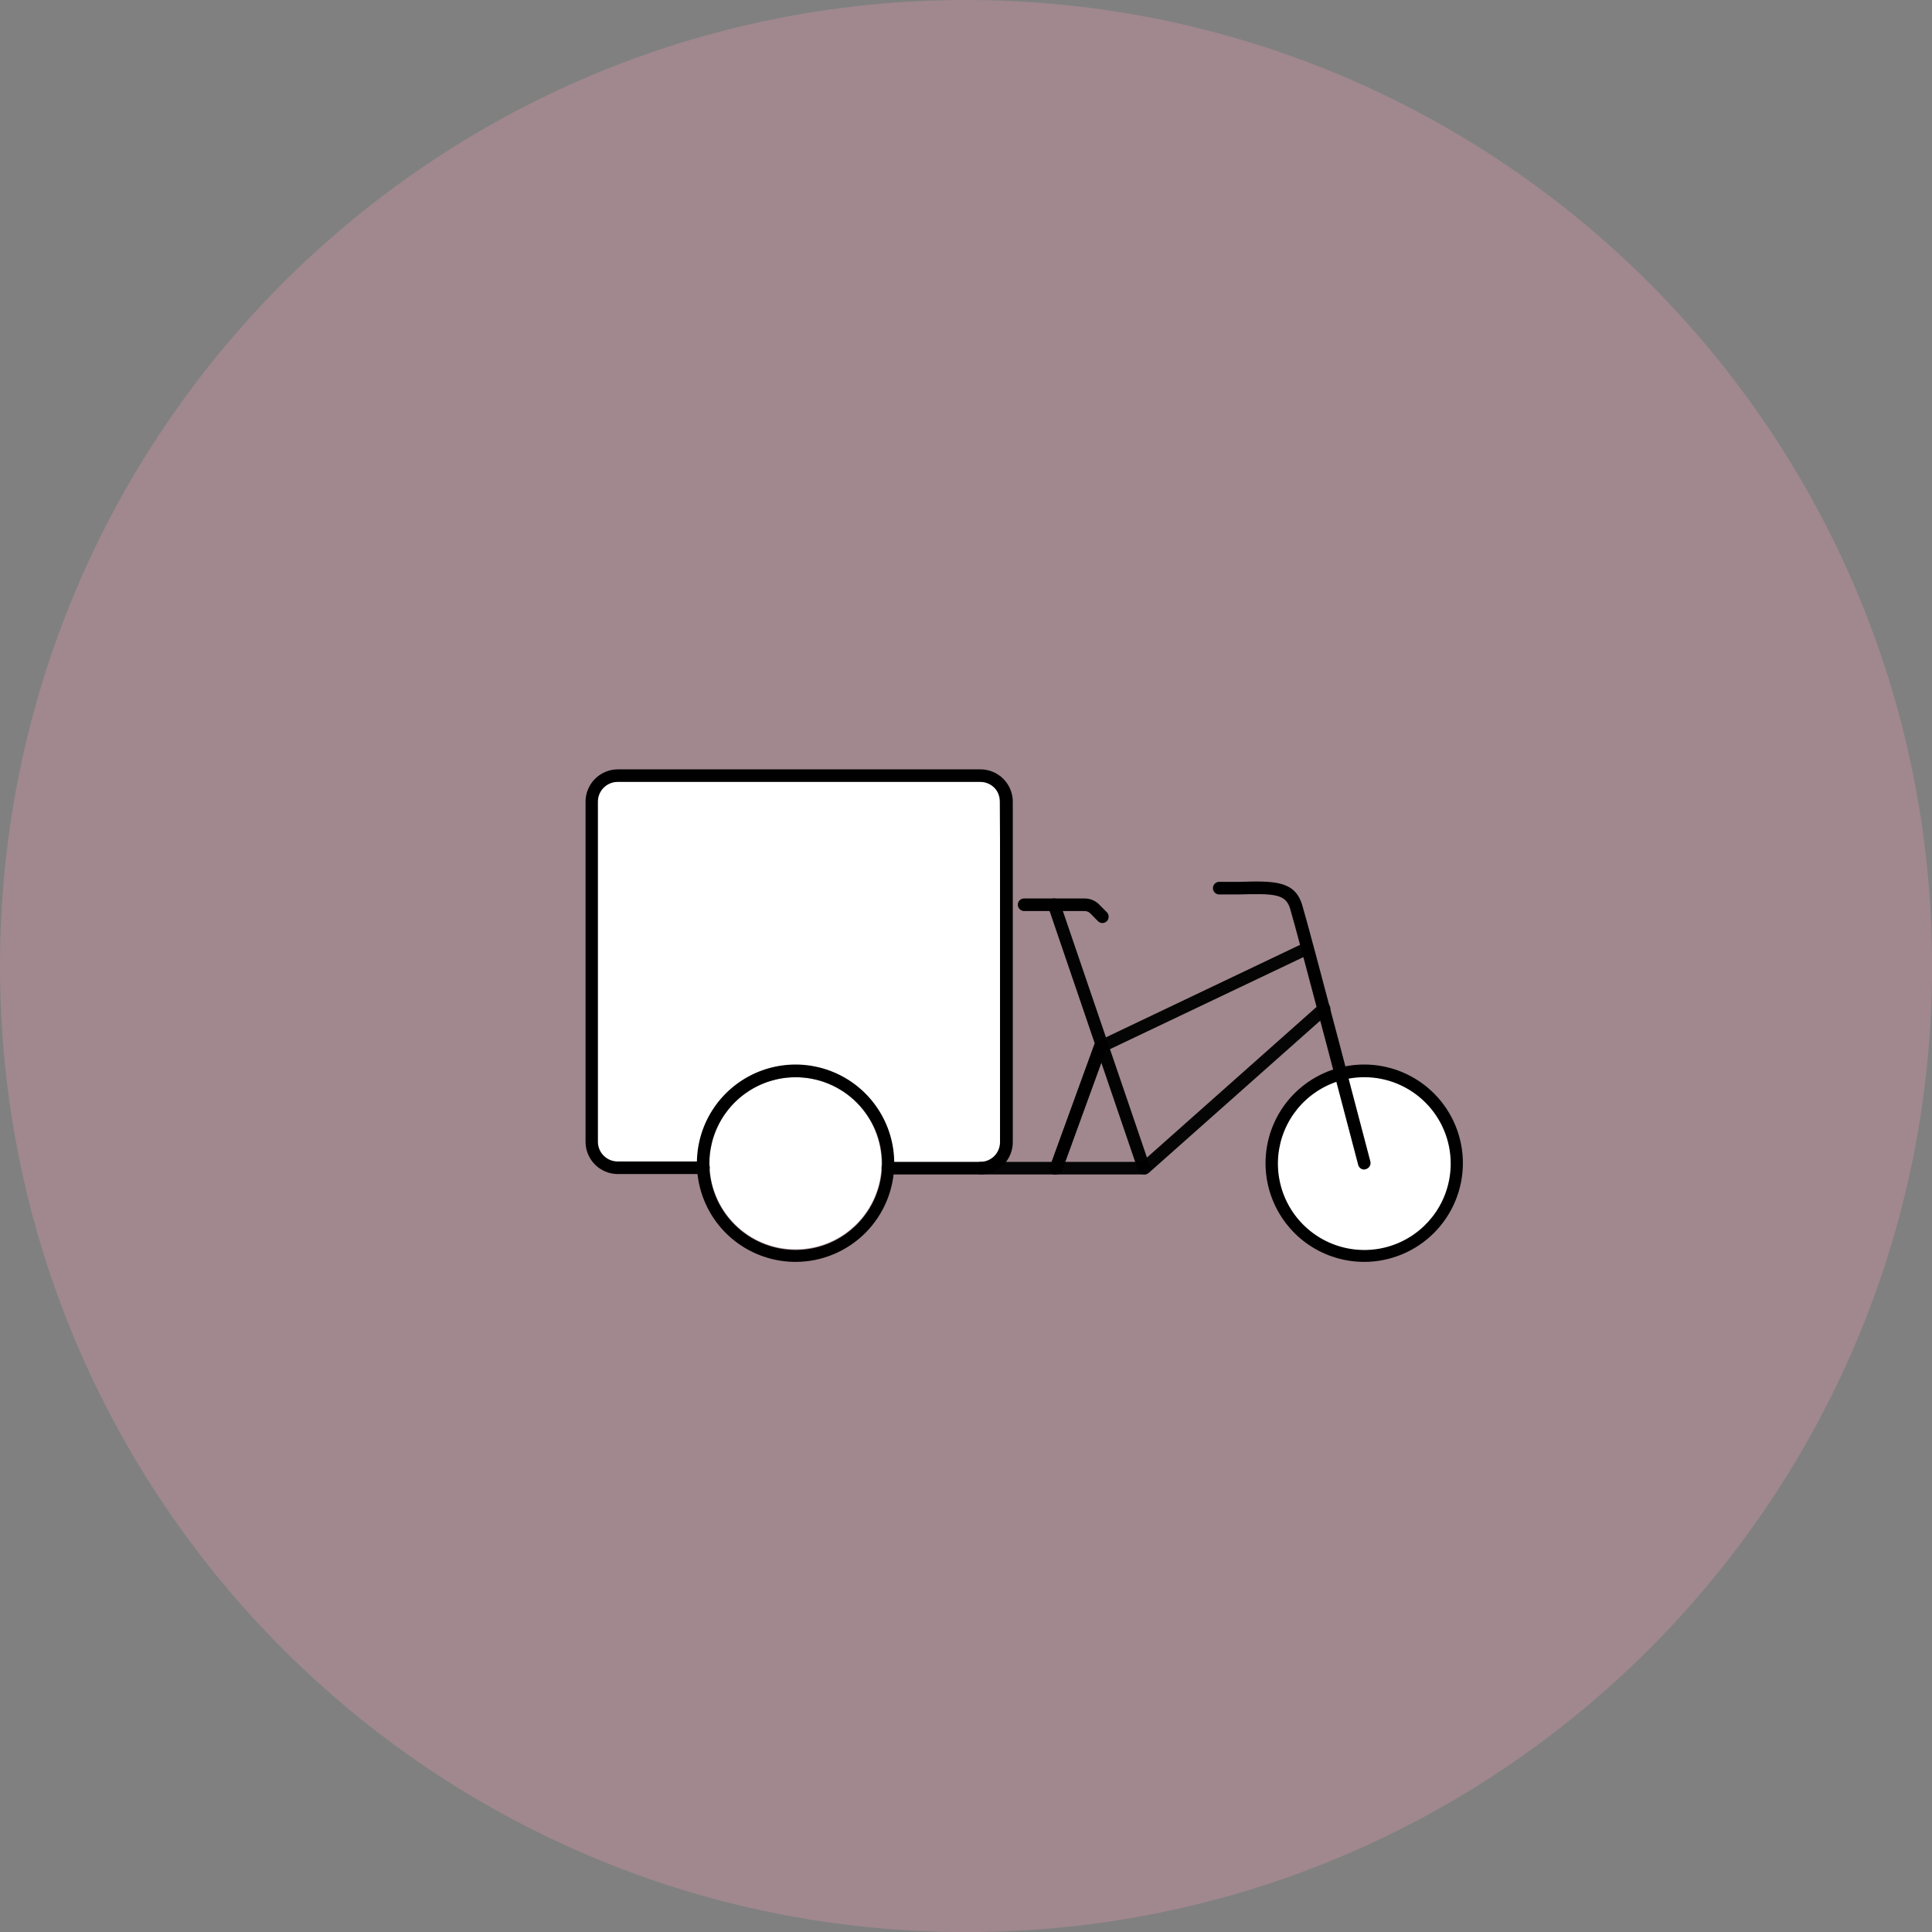 <svg width="100" height="100" viewBox="0 0 100 100" fill="none" xmlns="http://www.w3.org/2000/svg">
<rect x="0" y="0" width="100" height="100" fill="#808080" stroke="none"/>
<g clip-path="url(#clip0_57_13)">
<path opacity="0.28" d="M50.002 100.005C77.618 100.005 100.005 77.618 100.005 50.002C100.005 22.387 77.618 0 50.002 0C22.387 0 0 22.387 0 50.002C0 77.618 22.387 100.005 50.002 100.005Z" fill="#F39DB2"/>
<path d="M50.445 40.175H32.608C31.883 40.175 30.382 40.741 30.382 41.462V59.124C30.383 59.473 30.523 59.807 30.769 60.054C31.016 60.301 31.35 60.44 31.699 60.441H36.314C36.2 60.019 36.046 59.989 36.195 59.557C37.189 56.779 38.143 55.448 41.164 55.343C44.05 55.249 45.367 57.192 46.087 59.815C46.212 60.257 46.261 60.029 46.147 60.451H49.471C50.196 60.451 51.955 60.267 51.955 59.542L51.736 41.481C51.733 41.139 51.596 40.811 51.355 40.567C51.114 40.323 50.787 40.182 50.445 40.175V40.175Z" fill="white"/>
<path d="M41.178 64.664C43.637 64.664 45.63 62.671 45.63 60.212C45.63 57.754 43.637 55.761 41.178 55.761C38.72 55.761 36.727 57.754 36.727 60.212C36.727 62.671 38.72 64.664 41.178 64.664Z" fill="white"/>
<path d="M70.617 64.982C73.251 64.982 75.386 62.847 75.386 60.213C75.386 57.578 73.251 55.443 70.617 55.443C67.982 55.443 65.847 57.578 65.847 60.213C65.847 62.847 67.982 64.982 70.617 64.982Z" fill="white"/>
<path opacity="0.98" d="M54.653 60.789C54.617 60.796 54.58 60.796 54.544 60.789C54.503 60.775 54.466 60.752 54.435 60.724C54.403 60.695 54.377 60.66 54.359 60.621C54.341 60.582 54.331 60.54 54.33 60.497C54.328 60.455 54.335 60.412 54.35 60.372L56.635 54.087C56.65 54.047 56.672 54.01 56.701 53.978C56.73 53.947 56.765 53.921 56.804 53.903C56.843 53.885 56.885 53.875 56.927 53.873C56.97 53.871 57.013 53.878 57.053 53.893C57.093 53.907 57.13 53.93 57.161 53.959C57.193 53.988 57.218 54.023 57.236 54.061C57.254 54.1 57.264 54.142 57.266 54.185C57.268 54.227 57.261 54.27 57.246 54.31L54.961 60.595C54.934 60.654 54.891 60.704 54.836 60.738C54.781 60.772 54.718 60.79 54.653 60.789V60.789Z" fill="black"/>
<path opacity="0.98" d="M59.209 60.789C59.141 60.789 59.074 60.767 59.019 60.727C58.964 60.687 58.923 60.63 58.901 60.566L54.251 46.932C54.224 46.85 54.23 46.761 54.268 46.684C54.306 46.607 54.373 46.548 54.454 46.52C54.495 46.506 54.538 46.5 54.58 46.503C54.623 46.505 54.665 46.516 54.703 46.535C54.741 46.554 54.776 46.581 54.804 46.613C54.832 46.645 54.853 46.683 54.867 46.724L59.517 60.357C59.531 60.397 59.537 60.44 59.535 60.482C59.532 60.525 59.522 60.566 59.503 60.604C59.485 60.643 59.459 60.677 59.427 60.705C59.395 60.734 59.358 60.755 59.318 60.769C59.283 60.783 59.246 60.79 59.209 60.789V60.789Z" fill="black"/>
<path d="M70.617 60.535C70.544 60.536 70.473 60.513 70.415 60.469C70.358 60.425 70.317 60.362 70.299 60.292C70.269 60.173 67.134 48.204 66.771 47.016C66.537 46.266 65.946 46.246 64.113 46.296H63.069C62.99 46.286 62.917 46.248 62.864 46.188C62.811 46.128 62.782 46.05 62.782 45.97C62.782 45.89 62.811 45.813 62.864 45.753C62.917 45.693 62.99 45.655 63.069 45.645H64.103C65.916 45.595 67.01 45.565 67.397 46.827C67.784 48.089 70.8 59.621 70.93 60.118C70.951 60.202 70.938 60.29 70.894 60.365C70.851 60.439 70.779 60.493 70.696 60.516L70.617 60.535Z" fill="black"/>
<g opacity="0.98">
<path opacity="0.98" d="M59.209 60.789H50.763C50.676 60.788 50.594 60.753 50.534 60.691C50.474 60.63 50.44 60.547 50.44 60.461C50.44 60.376 50.474 60.293 50.534 60.233C50.595 60.172 50.677 60.138 50.763 60.138H59.115L68.316 51.965C68.382 51.908 68.468 51.879 68.555 51.885C68.642 51.891 68.723 51.931 68.781 51.997C68.838 52.063 68.867 52.149 68.861 52.236C68.855 52.324 68.814 52.405 68.748 52.462L59.453 60.715C59.419 60.743 59.38 60.764 59.338 60.776C59.297 60.789 59.252 60.794 59.209 60.789Z" fill="black"/>
<path opacity="0.98" d="M54.653 60.789C54.617 60.796 54.58 60.796 54.544 60.789C54.503 60.775 54.466 60.752 54.435 60.723C54.403 60.694 54.377 60.66 54.359 60.621C54.341 60.582 54.331 60.54 54.33 60.497C54.328 60.454 54.335 60.412 54.35 60.372L56.635 54.087C56.664 54.006 56.723 53.94 56.799 53.903L67.531 48.79C67.57 48.772 67.611 48.761 67.654 48.759C67.697 48.757 67.739 48.763 67.779 48.777C67.82 48.791 67.856 48.813 67.888 48.842C67.92 48.871 67.945 48.906 67.963 48.944C67.999 49.022 68.003 49.111 67.975 49.192C67.946 49.273 67.886 49.339 67.809 49.376L57.222 54.414L54.981 60.575C54.956 60.641 54.91 60.697 54.852 60.735C54.793 60.774 54.723 60.792 54.653 60.789V60.789Z" fill="black"/>
</g>
<path d="M50.738 60.789H45.953C45.867 60.788 45.785 60.753 45.724 60.691C45.664 60.63 45.63 60.547 45.63 60.461C45.63 60.376 45.664 60.293 45.725 60.233C45.785 60.172 45.867 60.138 45.953 60.138H50.738C51.009 60.138 51.27 60.03 51.462 59.839C51.653 59.647 51.761 59.386 51.761 59.115V41.492C51.761 41.358 51.735 41.225 51.683 41.101C51.632 40.977 51.556 40.864 51.461 40.77C51.366 40.675 51.253 40.6 51.129 40.549C51.005 40.498 50.872 40.472 50.738 40.473H31.972C31.838 40.472 31.705 40.498 31.581 40.549C31.456 40.6 31.344 40.675 31.248 40.77C31.153 40.864 31.078 40.977 31.026 41.101C30.975 41.225 30.948 41.358 30.948 41.492V59.125C30.956 59.391 31.067 59.644 31.259 59.829C31.45 60.015 31.706 60.118 31.972 60.118H36.409C36.495 60.118 36.578 60.152 36.639 60.213C36.7 60.273 36.735 60.355 36.737 60.441C36.735 60.528 36.7 60.611 36.639 60.672C36.578 60.733 36.495 60.768 36.409 60.769H31.972C31.535 60.767 31.116 60.593 30.805 60.286C30.494 59.979 30.315 59.562 30.308 59.125V41.492C30.309 41.048 30.486 40.624 30.8 40.311C31.113 39.998 31.539 39.822 31.982 39.822H50.748C51.191 39.822 51.616 39.998 51.93 40.311C52.244 40.624 52.421 41.048 52.422 41.492V59.125C52.421 59.345 52.376 59.562 52.291 59.765C52.206 59.967 52.081 60.151 51.925 60.306C51.768 60.46 51.583 60.583 51.379 60.666C51.176 60.748 50.958 60.79 50.738 60.789V60.789Z" fill="black"/>
<path d="M41.184 65.315C40.173 65.316 39.185 65.017 38.344 64.457C37.503 63.896 36.848 63.098 36.461 62.164C36.074 61.231 35.972 60.204 36.169 59.212C36.366 58.221 36.852 57.311 37.567 56.596C38.282 55.882 39.192 55.395 40.183 55.198C41.175 55.001 42.202 55.103 43.135 55.49C44.069 55.877 44.867 56.532 45.427 57.373C45.988 58.214 46.287 59.202 46.286 60.213C46.283 61.565 45.745 62.861 44.789 63.818C43.832 64.774 42.536 65.313 41.184 65.315V65.315ZM41.184 55.756C40.299 55.756 39.434 56.018 38.699 56.51C37.964 57.001 37.391 57.699 37.052 58.516C36.714 59.333 36.625 60.233 36.798 61.1C36.97 61.967 37.396 62.764 38.022 63.389C38.647 64.015 39.444 64.441 40.311 64.613C41.178 64.786 42.078 64.697 42.895 64.359C43.712 64.02 44.41 63.447 44.901 62.712C45.393 61.977 45.655 61.112 45.655 60.227C45.655 59.042 45.184 57.904 44.345 57.066C43.507 56.227 42.369 55.756 41.184 55.756V55.756Z" fill="black"/>
<path d="M70.617 65.315C69.606 65.316 68.618 65.017 67.777 64.457C66.936 63.896 66.281 63.098 65.894 62.164C65.507 61.231 65.405 60.204 65.602 59.212C65.799 58.221 66.285 57.311 67 56.596C67.715 55.882 68.625 55.395 69.616 55.198C70.608 55.001 71.635 55.103 72.569 55.49C73.502 55.877 74.3 56.532 74.861 57.373C75.421 58.214 75.72 59.202 75.719 60.213C75.716 61.565 75.178 62.861 74.222 63.818C73.265 64.774 71.969 65.313 70.617 65.315V65.315ZM70.617 55.756C69.732 55.756 68.868 56.018 68.132 56.51C67.397 57.001 66.824 57.699 66.485 58.516C66.147 59.333 66.058 60.233 66.231 61.1C66.403 61.967 66.829 62.764 67.455 63.389C68.08 64.015 68.877 64.441 69.744 64.613C70.612 64.786 71.511 64.697 72.328 64.359C73.145 64.02 73.843 63.447 74.335 62.712C74.826 61.977 75.088 61.112 75.088 60.227C75.088 59.042 74.617 57.904 73.778 57.066C72.94 56.227 71.802 55.756 70.617 55.756V55.756Z" fill="black"/>
<path d="M57.058 47.777C57.015 47.776 56.973 47.767 56.933 47.75C56.894 47.733 56.859 47.708 56.829 47.677L56.427 47.27C56.351 47.196 56.249 47.155 56.143 47.156H53.008C52.922 47.154 52.839 47.12 52.778 47.058C52.717 46.997 52.682 46.914 52.68 46.828C52.682 46.742 52.717 46.66 52.778 46.599C52.84 46.539 52.922 46.505 53.008 46.505H56.143C56.282 46.504 56.419 46.531 56.547 46.584C56.675 46.637 56.791 46.715 56.889 46.813L57.291 47.22C57.336 47.267 57.366 47.325 57.378 47.388C57.39 47.451 57.383 47.517 57.358 47.576C57.334 47.635 57.292 47.686 57.238 47.721C57.185 47.757 57.122 47.776 57.058 47.777V47.777Z" fill="black"/>
</g>
<defs>
<clipPath id="clip0_57_13">
<rect width="100" height="100" fill="white"/>
</clipPath>
</defs>
</svg>
